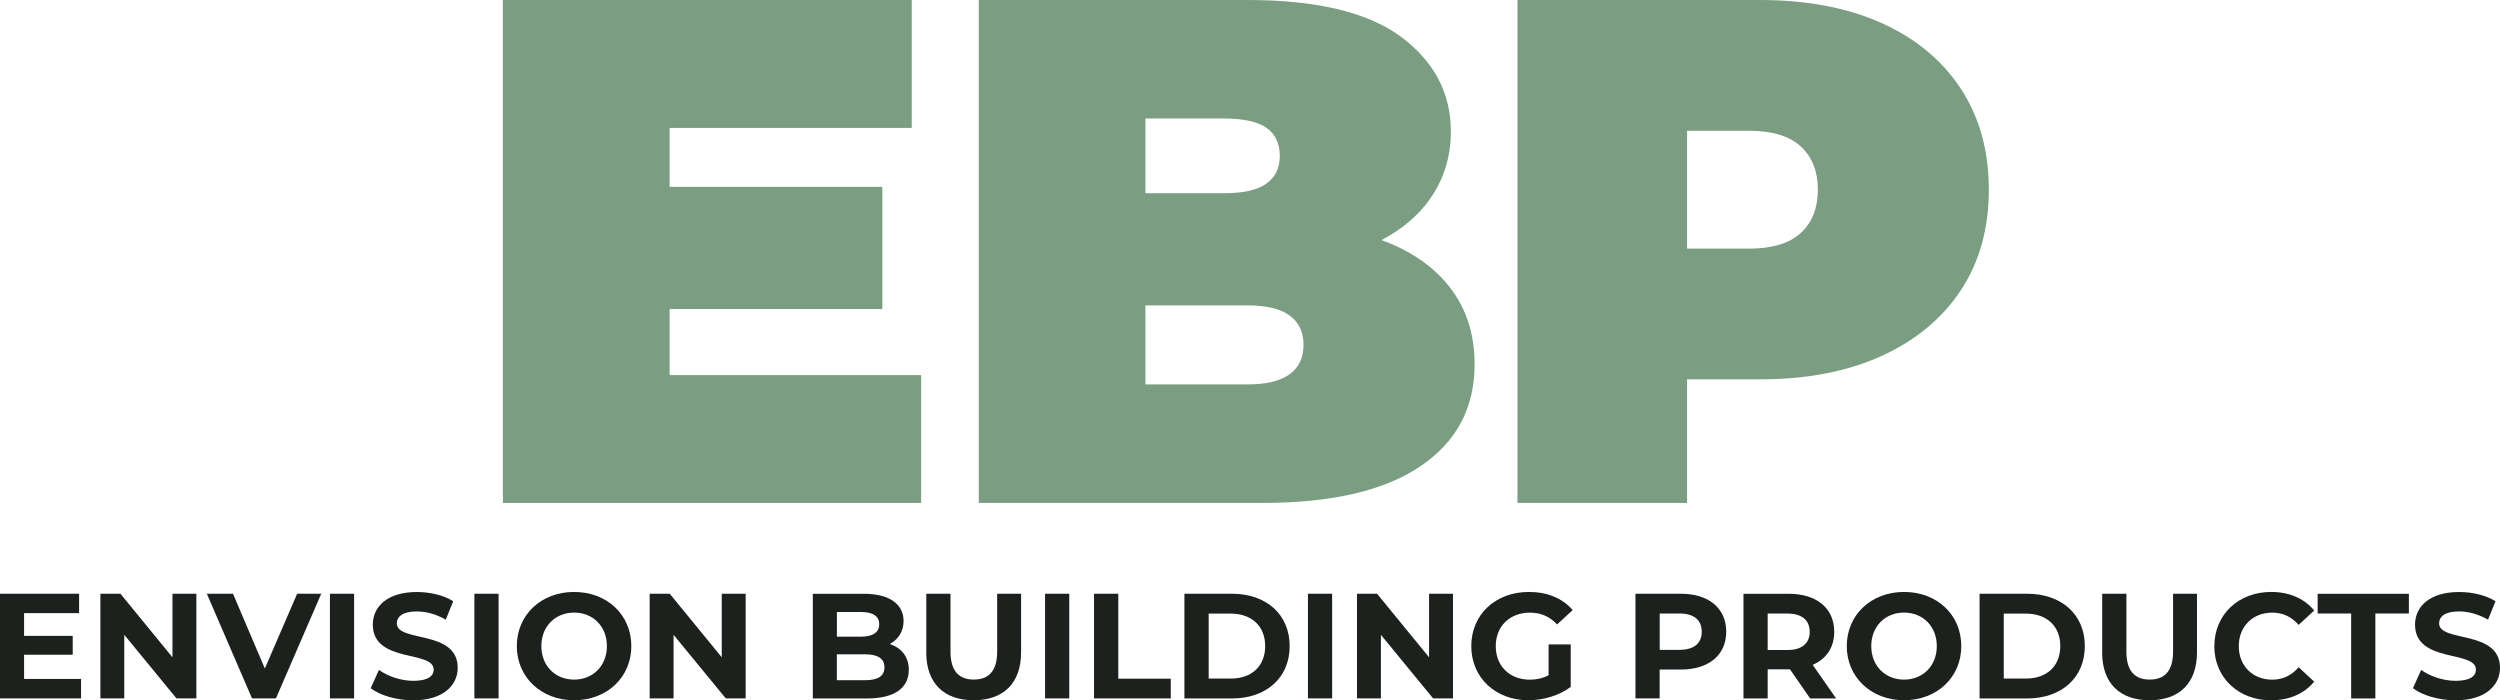 <svg xmlns="http://www.w3.org/2000/svg" id="Layer_2" data-name="Layer 2" viewBox="0 0 434.88 121.81"><defs><style>      .cls-1 {        fill: #7b9d82;      }      .cls-2 {        fill: #1d211d;      }    </style></defs><g id="Layer_1-2" data-name="Layer 1"><g><g><path class="cls-2" d="M14.1,118.11v3.38H0v-18.21h13.76v3.38H4.19v3.95h8.46v3.28H4.19v4.21h9.91Z"></path><path class="cls-2" d="M34.16,103.28v18.21h-3.46l-9.08-11.06v11.06h-4.16v-18.21h3.49l9.05,11.06v-11.06h4.16Z"></path><path class="cls-2" d="M55.88,103.28l-7.88,18.21h-4.16l-7.86-18.21h4.55l5.54,13.01,5.62-13.01h4.19Z"></path><path class="cls-2" d="M57.39,103.28h4.21v18.21h-4.21v-18.21Z"></path><path class="cls-2" d="M64.49,119.7l1.43-3.17c1.54,1.12,3.82,1.9,6.01,1.9,2.5,0,3.51-.83,3.51-1.95,0-3.41-10.59-1.07-10.59-7.83,0-3.1,2.5-5.67,7.67-5.67,2.29,0,4.63.55,6.32,1.61l-1.3,3.2c-1.69-.96-3.43-1.43-5.05-1.43-2.5,0-3.46.94-3.46,2.08,0,3.36,10.59,1.04,10.59,7.73,0,3.04-2.52,5.65-7.73,5.65-2.89,0-5.8-.86-7.42-2.11Z"></path><path class="cls-2" d="M82.52,103.28h4.21v18.21h-4.21v-18.21Z"></path><path class="cls-2" d="M89.9,112.39c0-5.41,4.21-9.42,9.96-9.42s9.96,3.98,9.96,9.42-4.24,9.42-9.96,9.42-9.96-4.01-9.96-9.42ZM105.57,112.39c0-3.46-2.45-5.83-5.7-5.83s-5.7,2.37-5.7,5.83,2.45,5.83,5.7,5.83,5.7-2.37,5.7-5.83Z"></path><path class="cls-2" d="M129.71,103.28v18.21h-3.46l-9.08-11.06v11.06h-4.16v-18.21h3.49l9.05,11.06v-11.06h4.16Z"></path><path class="cls-2" d="M158.09,116.53c0,3.15-2.5,4.97-7.28,4.97h-9.42v-18.21h8.9c4.55,0,6.89,1.9,6.89,4.73,0,1.82-.94,3.23-2.42,4.01,2.03.65,3.33,2.21,3.33,4.5ZM145.58,106.46v4.29h4.19c2.05,0,3.17-.73,3.17-2.16s-1.12-2.13-3.17-2.13h-4.19ZM153.85,116.08c0-1.54-1.17-2.26-3.36-2.26h-4.92v4.5h4.92c2.19,0,3.36-.68,3.36-2.24Z"></path><path class="cls-2" d="M161.13,113.48v-10.2h4.21v10.04c0,3.46,1.51,4.89,4.06,4.89s4.06-1.43,4.06-4.89v-10.04h4.16v10.2c0,5.36-3.07,8.33-8.25,8.33s-8.25-2.97-8.25-8.33Z"></path><path class="cls-2" d="M181.79,103.28h4.21v18.21h-4.21v-18.21Z"></path><path class="cls-2" d="M190.32,103.28h4.21v14.78h9.13v3.43h-13.35v-18.21Z"></path><path class="cls-2" d="M206.03,103.28h8.27c5.96,0,10.04,3.59,10.04,9.11s-4.08,9.11-10.04,9.11h-8.27v-18.21ZM214.1,118.04c3.62,0,5.98-2.16,5.98-5.65s-2.37-5.65-5.98-5.65h-3.85v11.29h3.85Z"></path><path class="cls-2" d="M227.52,103.28h4.21v18.21h-4.21v-18.21Z"></path><path class="cls-2" d="M252.75,103.28v18.21h-3.46l-9.08-11.06v11.06h-4.16v-18.21h3.49l9.05,11.06v-11.06h4.16Z"></path><path class="cls-2" d="M269.38,112.1h3.85v7.39c-2,1.51-4.76,2.32-7.36,2.32-5.72,0-9.94-3.93-9.94-9.42s4.21-9.42,10.02-9.42c3.2,0,5.85,1.09,7.62,3.15l-2.71,2.5c-1.33-1.4-2.86-2.05-4.71-2.05-3.54,0-5.96,2.37-5.96,5.83s2.42,5.83,5.91,5.83c1.14,0,2.21-.21,3.28-.78v-5.33Z"></path><path class="cls-2" d="M300.28,109.89c0,4.06-3.04,6.58-7.91,6.58h-3.67v5.02h-4.21v-18.21h7.88c4.87,0,7.91,2.52,7.91,6.61ZM296.02,109.89c0-2-1.3-3.17-3.88-3.17h-3.43v6.32h3.43c2.58,0,3.88-1.17,3.88-3.15Z"></path><path class="cls-2" d="M314.88,121.5l-3.51-5.07h-3.88v5.07h-4.21v-18.21h7.88c4.86,0,7.91,2.52,7.91,6.61,0,2.73-1.38,4.73-3.75,5.75l4.08,5.85h-4.53ZM310.92,106.72h-3.43v6.35h3.43c2.58,0,3.88-1.2,3.88-3.17s-1.3-3.17-3.88-3.17Z"></path><path class="cls-2" d="M321.25,112.39c0-5.41,4.21-9.42,9.96-9.42s9.96,3.98,9.96,9.42-4.24,9.42-9.96,9.42-9.96-4.01-9.96-9.42ZM336.91,112.39c0-3.46-2.45-5.83-5.7-5.83s-5.7,2.37-5.7,5.83,2.45,5.83,5.7,5.83,5.7-2.37,5.7-5.83Z"></path><path class="cls-2" d="M344.35,103.28h8.27c5.96,0,10.04,3.59,10.04,9.11s-4.08,9.11-10.04,9.11h-8.27v-18.21ZM352.41,118.04c3.62,0,5.98-2.16,5.98-5.65s-2.37-5.65-5.98-5.65h-3.85v11.29h3.85Z"></path><path class="cls-2" d="M365.68,113.48v-10.2h4.21v10.04c0,3.46,1.51,4.89,4.06,4.89s4.06-1.43,4.06-4.89v-10.04h4.16v10.2c0,5.36-3.07,8.33-8.25,8.33s-8.25-2.97-8.25-8.33Z"></path><path class="cls-2" d="M385.19,112.39c0-5.49,4.21-9.42,9.88-9.42,3.15,0,5.78,1.14,7.49,3.23l-2.71,2.5c-1.22-1.41-2.76-2.13-4.58-2.13-3.41,0-5.83,2.39-5.83,5.83s2.42,5.83,5.83,5.83c1.82,0,3.36-.73,4.58-2.16l2.71,2.5c-1.72,2.11-4.35,3.25-7.52,3.25-5.64,0-9.86-3.93-9.86-9.42Z"></path><path class="cls-2" d="M408.99,106.72h-5.83v-3.43h15.87v3.43h-5.83v14.78h-4.21v-14.78Z"></path><path class="cls-2" d="M419.74,119.7l1.43-3.17c1.54,1.12,3.82,1.9,6.01,1.9,2.5,0,3.51-.83,3.51-1.95,0-3.41-10.59-1.07-10.59-7.83,0-3.1,2.5-5.67,7.68-5.67,2.29,0,4.63.55,6.32,1.61l-1.3,3.2c-1.69-.96-3.44-1.43-5.05-1.43-2.5,0-3.46.94-3.46,2.08,0,3.36,10.59,1.04,10.59,7.73,0,3.04-2.52,5.65-7.73,5.65-2.89,0-5.8-.86-7.41-2.11Z"></path></g><g><polygon class="cls-1" points="116.48 53.75 153.48 53.75 153.48 32.5 116.48 32.5 116.48 22.25 158.6 22.25 158.6 0 87.48 0 87.48 87.49 160.23 87.49 160.23 65.25 116.48 65.25 116.48 53.75"></polygon><path class="cls-1" d="M341.09,15.44c-3.25-4.96-7.85-8.77-13.81-11.44-5.96-2.67-13.02-4-21.19-4h-42.12v87.49h29.5v-21.5h12.62c8.17,0,15.23-1.35,21.19-4.06,5.96-2.71,10.56-6.52,13.81-11.44,3.25-4.92,4.87-10.75,4.87-17.5s-1.62-12.6-4.87-17.56ZM313.28,40.5c-1.96,1.83-4.98,2.75-9.06,2.75h-10.75v-20.5h10.75c4.08,0,7.1.92,9.06,2.75,1.96,1.83,2.94,4.33,2.94,7.5s-.98,5.67-2.94,7.5Z"></path><path class="cls-1" d="M240.94,42c-.21-.08-.43-.15-.64-.23,3.55-1.86,6.36-4.22,8.39-7.08,2.46-3.46,3.69-7.39,3.69-11.81,0-6.67-2.87-12.14-8.62-16.44-5.75-4.29-14.67-6.44-26.75-6.44h-46.75v87.49h49.25c12.08,0,21.27-2.12,27.56-6.37,6.29-4.25,9.44-10.16,9.44-17.75,0-5.08-1.35-9.44-4.06-13.06-2.71-3.62-6.54-6.39-11.5-8.31ZM213,20.62c3.33,0,5.77.54,7.31,1.62,1.54,1.08,2.31,2.71,2.31,4.87s-.77,3.69-2.31,4.81c-1.54,1.12-3.98,1.69-7.31,1.69h-13.75v-13h13.75ZM224.31,65.12c-1.62,1.17-4.06,1.75-7.31,1.75h-17.75v-13.75h17.75c3.25,0,5.69.58,7.31,1.75,1.62,1.17,2.44,2.87,2.44,5.12s-.81,3.96-2.44,5.12Z"></path></g></g></g></svg>